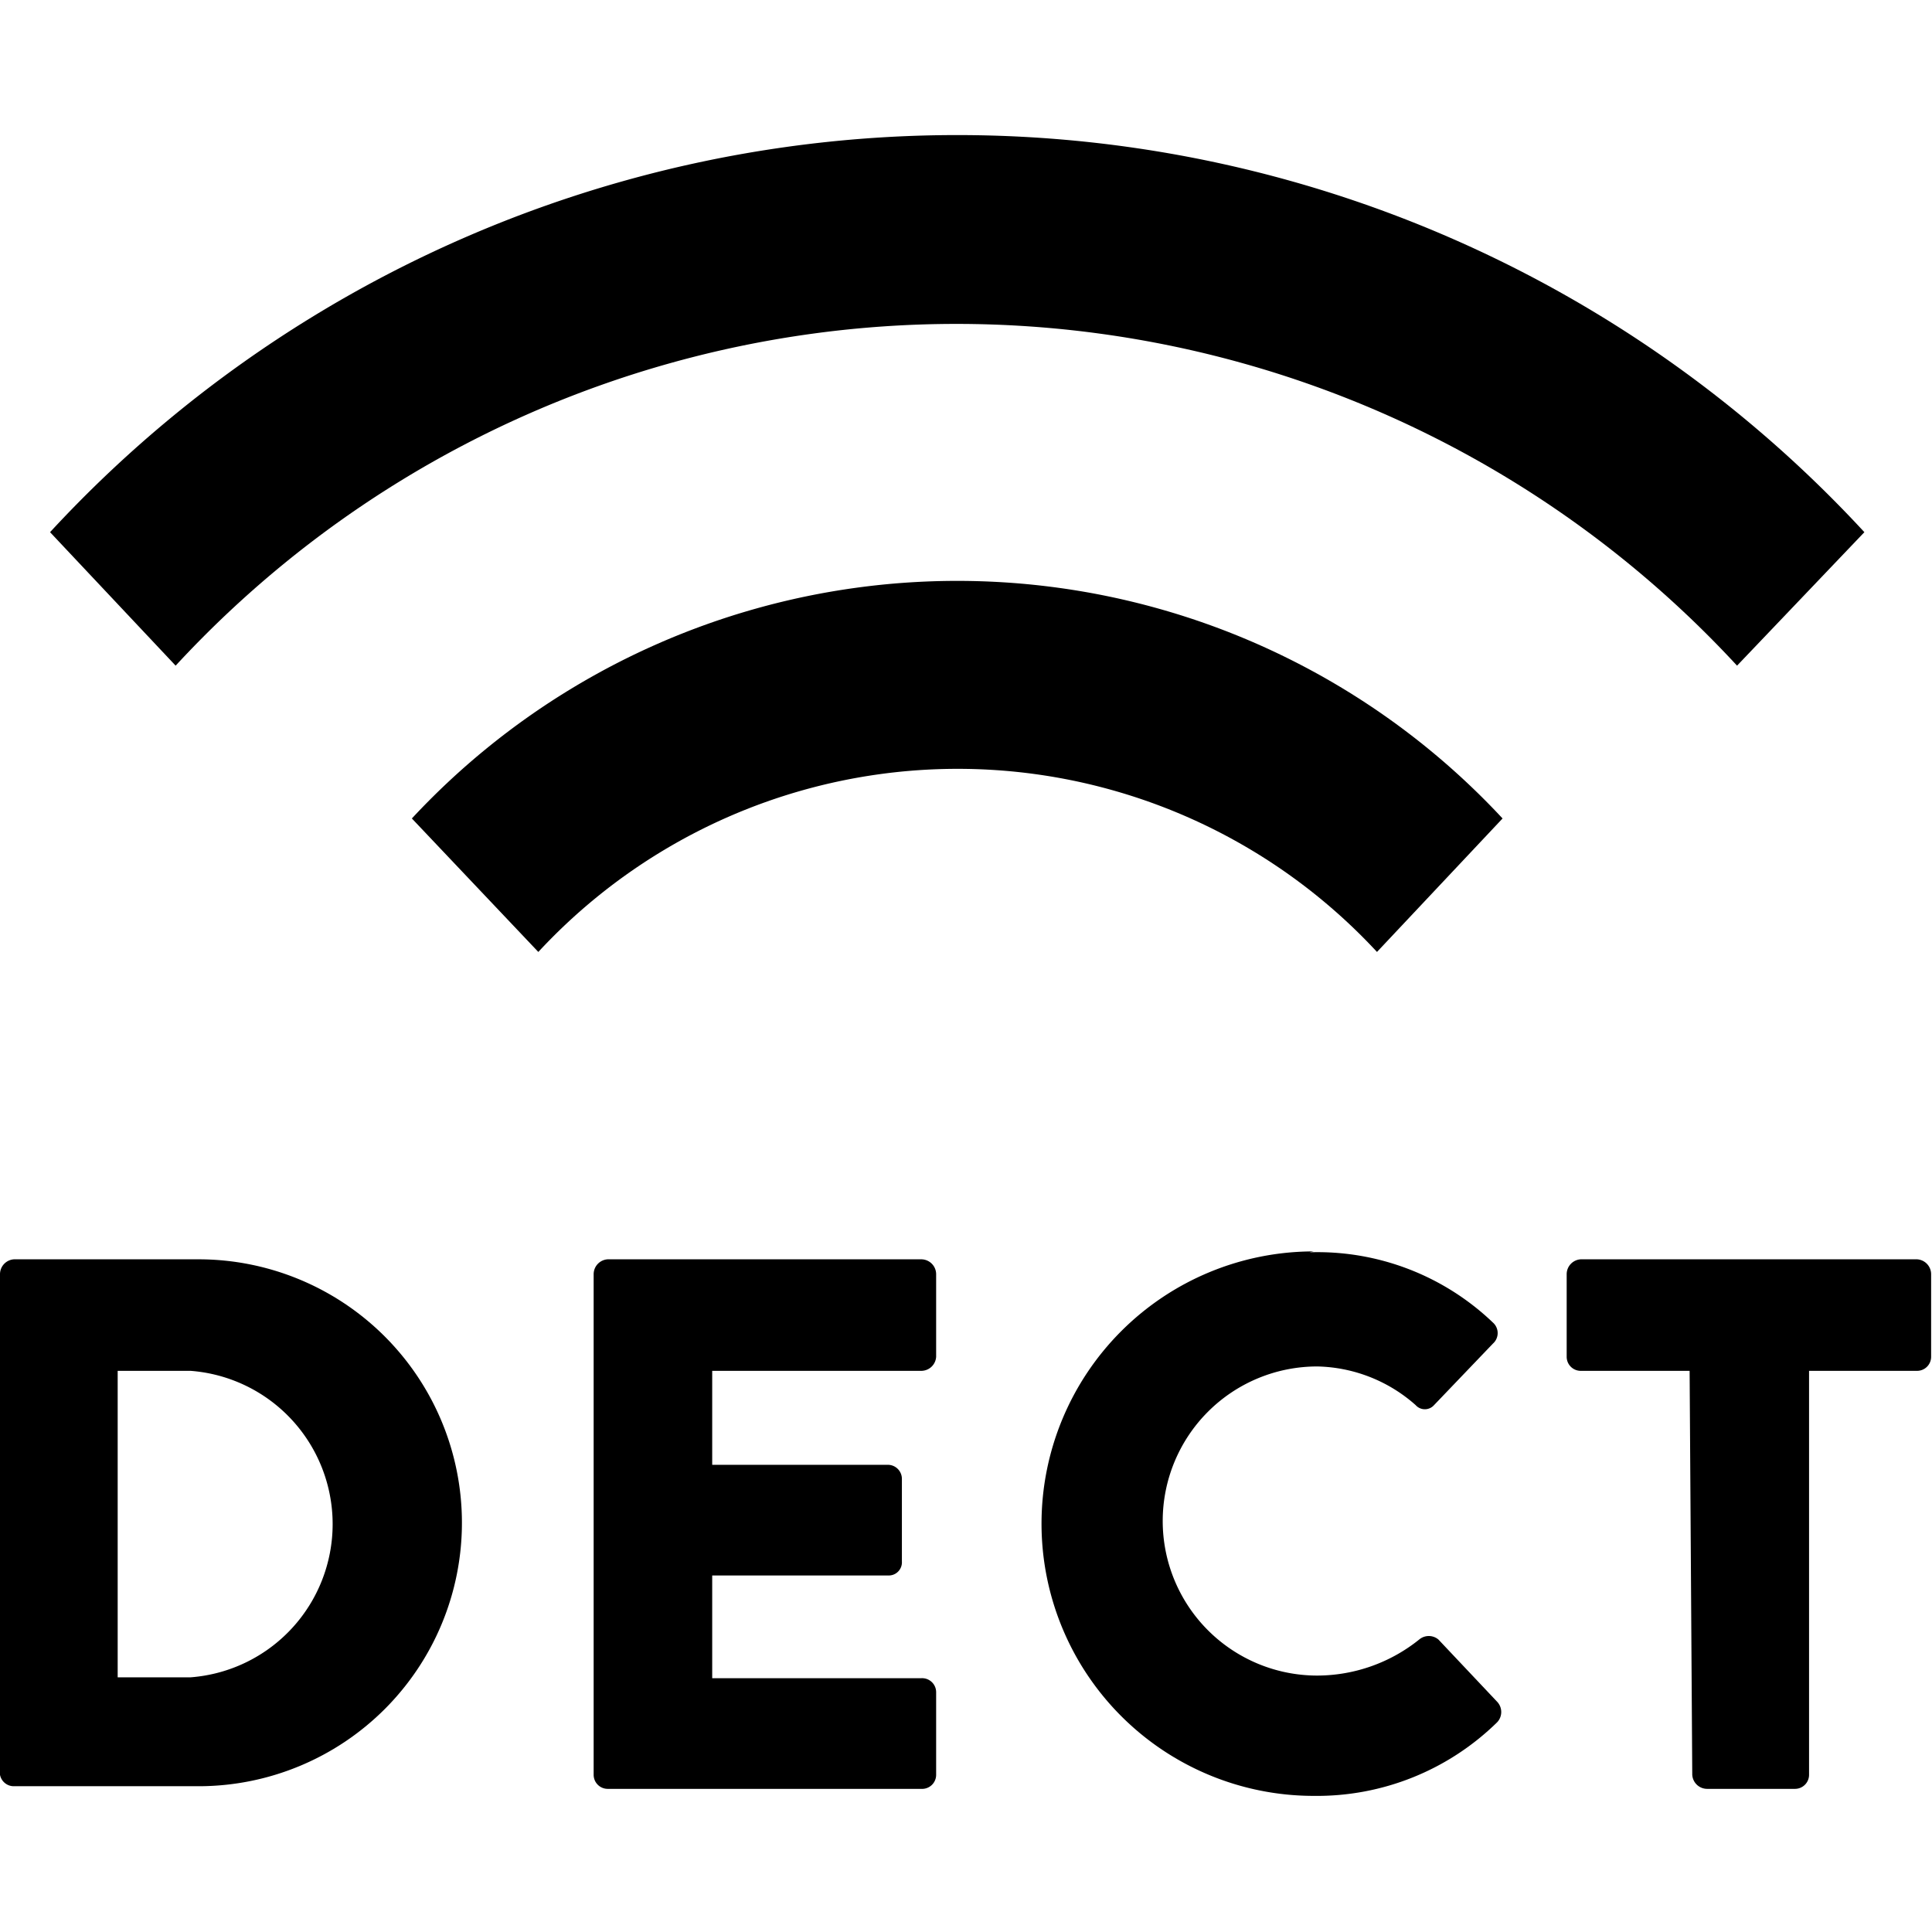 <svg id="Lager_1" data-name="Lager 1" xmlns="http://www.w3.org/2000/svg" width="22" height="22" viewBox="0 0 22 22"><path d="M17.11,9.32l-1.43,1.52a6.51,6.51,0,0,0-9.55,0L4.69,9.32A8.48,8.48,0,0,1,17.11,9.32Z"/><path d="M21.23,6.06a14.06,14.06,0,0,0-20.66,0L2,7.58a12.1,12.1,0,0,1,17.78,0Z"/><path d="M0,14.51a.17.17,0,0,1,.16-.17h2.1a3,3,0,1,1,0,6H.16A.16.16,0,0,1,0,20.21ZM2.17,19.1a1.75,1.75,0,0,0,0-3.49H1.34V19.1Z"/><path d="M6.76,14.51a.17.17,0,0,1,.16-.17h3.57a.17.17,0,0,1,.17.17v.94a.17.17,0,0,1-.17.16H8.11v1.07h2a.16.16,0,0,1,.16.16v.94a.15.15,0,0,1-.16.16h-2v1.17h2.38a.16.16,0,0,1,.17.16v.94a.16.16,0,0,1-.17.16H6.92a.16.16,0,0,1-.16-.16Z"/><path d="M14.91,14.26a2.89,2.89,0,0,1,2.09.8.16.16,0,0,1,0,.24l-.67.7a.14.14,0,0,1-.21,0A1.74,1.74,0,0,0,15,15.56a1.76,1.76,0,0,0,0,3.52,1.86,1.86,0,0,0,1.16-.41.17.17,0,0,1,.22,0l.67.71a.17.17,0,0,1,0,.23,2.93,2.93,0,0,1-2.09.84,3.1,3.1,0,1,1,0-6.2Z"/><path d="M19.24,15.61H18a.16.16,0,0,1-.16-.16v-.94a.17.17,0,0,1,.16-.17h3.83a.17.17,0,0,1,.16.17v.94a.16.16,0,0,1-.16.16H20.6v4.6a.16.16,0,0,1-.16.16h-1a.17.17,0,0,1-.17-.16Z"/></svg>